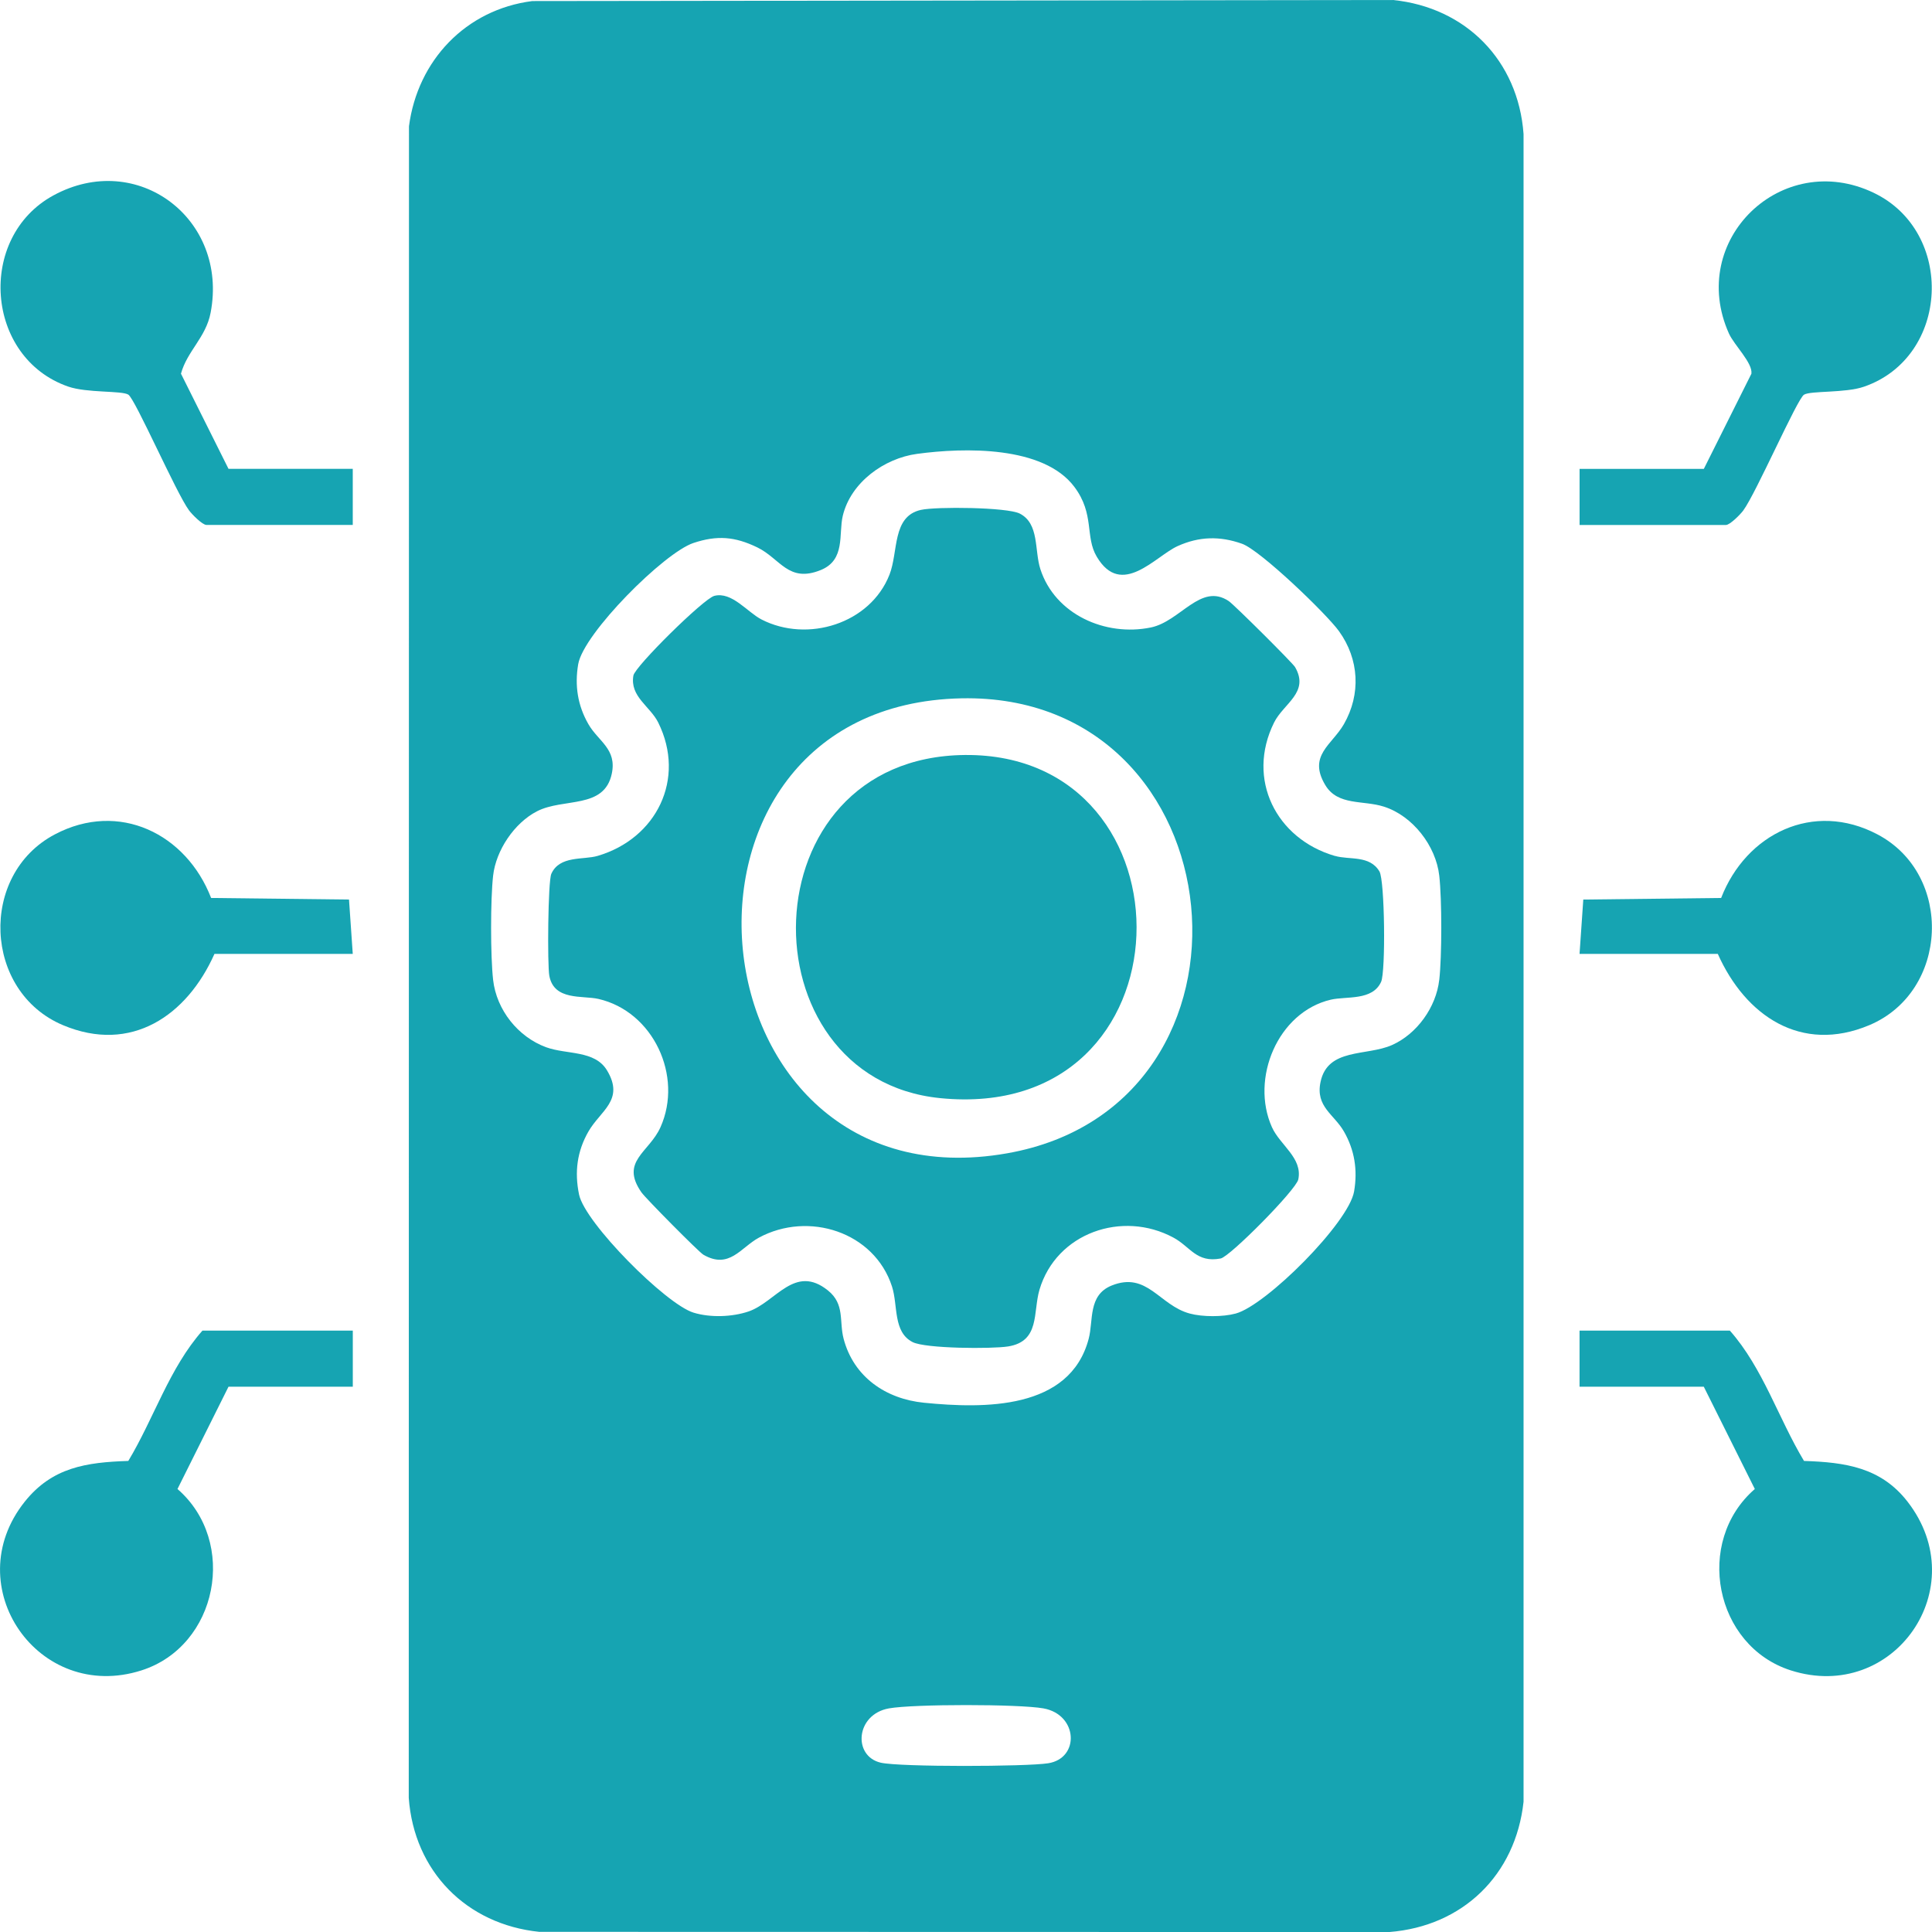 <svg width="51" height="51" viewBox="0 0 51 51" fill="none" xmlns="http://www.w3.org/2000/svg">
<g clip-path="url(#clip0_4066_4030)">
<path d="M36.773 0L14.052 0.028C12.294 0.252 11.023 1.599 10.796 3.333L10.79 47.458C10.93 49.397 12.313 50.799 14.236 50.996L36.672 51.001C38.616 50.849 40.008 49.493 40.218 47.562V3.538C40.078 1.599 38.696 0.196 36.773 0ZM27.667 46.546C27.093 46.637 23.762 46.647 23.251 46.531C22.506 46.359 22.585 45.254 23.466 45.097C24.114 44.981 26.896 44.981 27.544 45.097C28.458 45.261 28.509 46.415 27.668 46.546H27.667ZM37.992 25.868C37.911 26.586 37.405 27.293 36.747 27.586C36.074 27.885 35.048 27.655 34.859 28.561C34.721 29.214 35.215 29.413 35.475 29.866C35.759 30.359 35.841 30.886 35.745 31.45C35.604 32.28 33.422 34.458 32.62 34.674C32.281 34.766 31.745 34.766 31.406 34.674C30.6 34.457 30.284 33.555 29.342 33.936C28.716 34.191 28.867 34.859 28.738 35.343C28.241 37.221 25.977 37.186 24.394 37.029C23.381 36.929 22.536 36.348 22.27 35.343C22.147 34.879 22.308 34.428 21.856 34.065C20.977 33.358 20.48 34.373 19.761 34.619C19.324 34.767 18.747 34.786 18.306 34.65C17.579 34.427 15.443 32.285 15.286 31.534C15.162 30.936 15.234 30.389 15.535 29.866C15.847 29.321 16.495 29.037 16.024 28.256C15.699 27.716 14.962 27.844 14.415 27.644C13.673 27.372 13.106 26.657 13.017 25.867C12.946 25.236 12.946 23.745 13.017 23.115C13.092 22.448 13.575 21.725 14.175 21.416C14.876 21.055 15.953 21.368 16.15 20.422C16.287 19.769 15.793 19.57 15.533 19.117C15.249 18.624 15.167 18.097 15.263 17.533C15.402 16.721 17.53 14.59 18.306 14.333C18.929 14.126 19.397 14.162 19.991 14.45C20.599 14.745 20.811 15.396 21.668 15.047C22.324 14.779 22.133 14.102 22.247 13.617C22.458 12.734 23.339 12.098 24.208 11.981C25.454 11.812 27.545 11.763 28.361 12.853C28.902 13.575 28.636 14.166 28.952 14.696C29.606 15.799 30.501 14.679 31.088 14.415C31.655 14.159 32.202 14.146 32.787 14.354C33.272 14.526 35.016 16.203 35.346 16.662C35.879 17.401 35.93 18.324 35.475 19.117C35.163 19.662 34.515 19.946 34.986 20.727C35.317 21.276 35.983 21.117 36.534 21.294C37.29 21.536 37.904 22.325 37.993 23.116C38.064 23.747 38.064 25.238 37.993 25.868H37.992Z" fill="#16A4B2"/>
<path d="M3.387 38.565C2.276 38.601 1.377 38.734 0.653 39.641C-1.128 41.873 1.016 44.96 3.732 44.095C5.751 43.452 6.287 40.697 4.685 39.306L6.032 36.606H9.313V35.125H5.344C4.47 36.113 4.064 37.44 3.387 38.565Z" fill="#16A4B2"/>
<path d="M50.355 39.641C49.651 38.734 48.711 38.601 47.621 38.565C46.944 37.44 46.538 36.113 45.664 35.125H41.696V36.606H44.976L46.323 39.306C44.721 40.696 45.257 43.452 47.276 44.095C49.986 44.959 52.121 41.917 50.355 39.641Z" fill="#16A4B2"/>
<path d="M4.777 9.864C4.942 9.263 5.436 8.909 5.56 8.254C6.034 5.775 3.619 3.952 1.407 5.16C-0.618 6.265 -0.392 9.446 1.801 10.205C2.299 10.377 3.209 10.308 3.387 10.417C3.567 10.527 4.655 13.021 4.989 13.471C5.07 13.582 5.344 13.857 5.45 13.857H9.312V12.376H6.032L4.777 9.864Z" fill="#16A4B2"/>
<path d="M46.019 13.474C46.353 13.023 47.44 10.53 47.621 10.419C47.799 10.31 48.71 10.38 49.207 10.207C51.471 9.423 51.614 6.122 49.462 5.09C47.036 3.927 44.533 6.337 45.64 8.805C45.779 9.113 46.271 9.582 46.233 9.865L44.977 12.377H41.697V13.858H45.56C45.666 13.858 45.939 13.583 46.021 13.472L46.019 13.474Z" fill="#16A4B2"/>
<path d="M5.573 23.704C4.916 22.009 3.142 21.131 1.447 22.026C-0.565 23.087 -0.437 26.179 1.663 27.062C3.461 27.818 4.933 26.813 5.661 25.181H9.312L9.213 23.746L5.573 23.704Z" fill="#16A4B2"/>
<path d="M49.344 27.062C51.444 26.179 51.574 23.087 49.561 22.026C47.866 21.131 46.091 22.009 45.434 23.704L41.795 23.746L41.696 25.181H45.346C46.074 26.813 47.546 27.818 49.344 27.062Z" fill="#16A4B2"/>
<path d="M35.235 22.594C33.684 22.14 32.893 20.567 33.631 19.076C33.883 18.567 34.574 18.28 34.187 17.61C34.123 17.5 32.581 15.966 32.437 15.868C31.696 15.371 31.162 16.403 30.378 16.564C29.178 16.81 27.849 16.218 27.463 15.023C27.302 14.524 27.44 13.823 26.919 13.557C26.586 13.388 24.712 13.37 24.309 13.46C23.544 13.632 23.719 14.56 23.48 15.17C22.973 16.464 21.316 16.977 20.101 16.352C19.728 16.16 19.32 15.611 18.857 15.729C18.577 15.799 16.761 17.593 16.72 17.833C16.623 18.39 17.163 18.643 17.377 19.076C18.111 20.561 17.332 22.137 15.774 22.594C15.399 22.704 14.773 22.578 14.554 23.066C14.464 23.264 14.447 25.47 14.501 25.76C14.626 26.422 15.374 26.273 15.796 26.369C17.244 26.7 18.039 28.406 17.435 29.756C17.135 30.425 16.36 30.655 16.933 31.476C17.043 31.633 18.45 33.054 18.567 33.121C19.252 33.516 19.549 32.934 20.033 32.671C21.341 31.964 23.08 32.517 23.547 33.962C23.708 34.462 23.569 35.163 24.091 35.428C24.429 35.601 26.179 35.611 26.61 35.543C27.459 35.408 27.264 34.642 27.44 34.044C27.884 32.546 29.626 31.94 30.978 32.671C31.423 32.911 31.584 33.342 32.222 33.221C32.468 33.174 34.215 31.408 34.272 31.133C34.389 30.566 33.79 30.23 33.576 29.755C33.002 28.473 33.729 26.717 35.13 26.389C35.543 26.293 36.23 26.423 36.458 25.918C36.581 25.644 36.555 23.244 36.414 23.004C36.155 22.567 35.622 22.706 35.237 22.593L35.235 22.594ZM26.588 30.444C18.116 31.941 16.852 18.609 25.379 18.434C32.742 18.283 33.78 29.174 26.588 30.444Z" fill="#16A4B2"/>
<path d="M25.47 19.93C19.68 19.984 19.598 28.465 24.818 28.988C31.565 29.663 31.669 19.873 25.47 19.93Z" fill="#16A4B2"/>
</g>
<defs>
<clipPath id="clip0_4066_4030">
<rect width="51" height="51" fill="white"/>
</clipPath>
</defs>
</svg>
